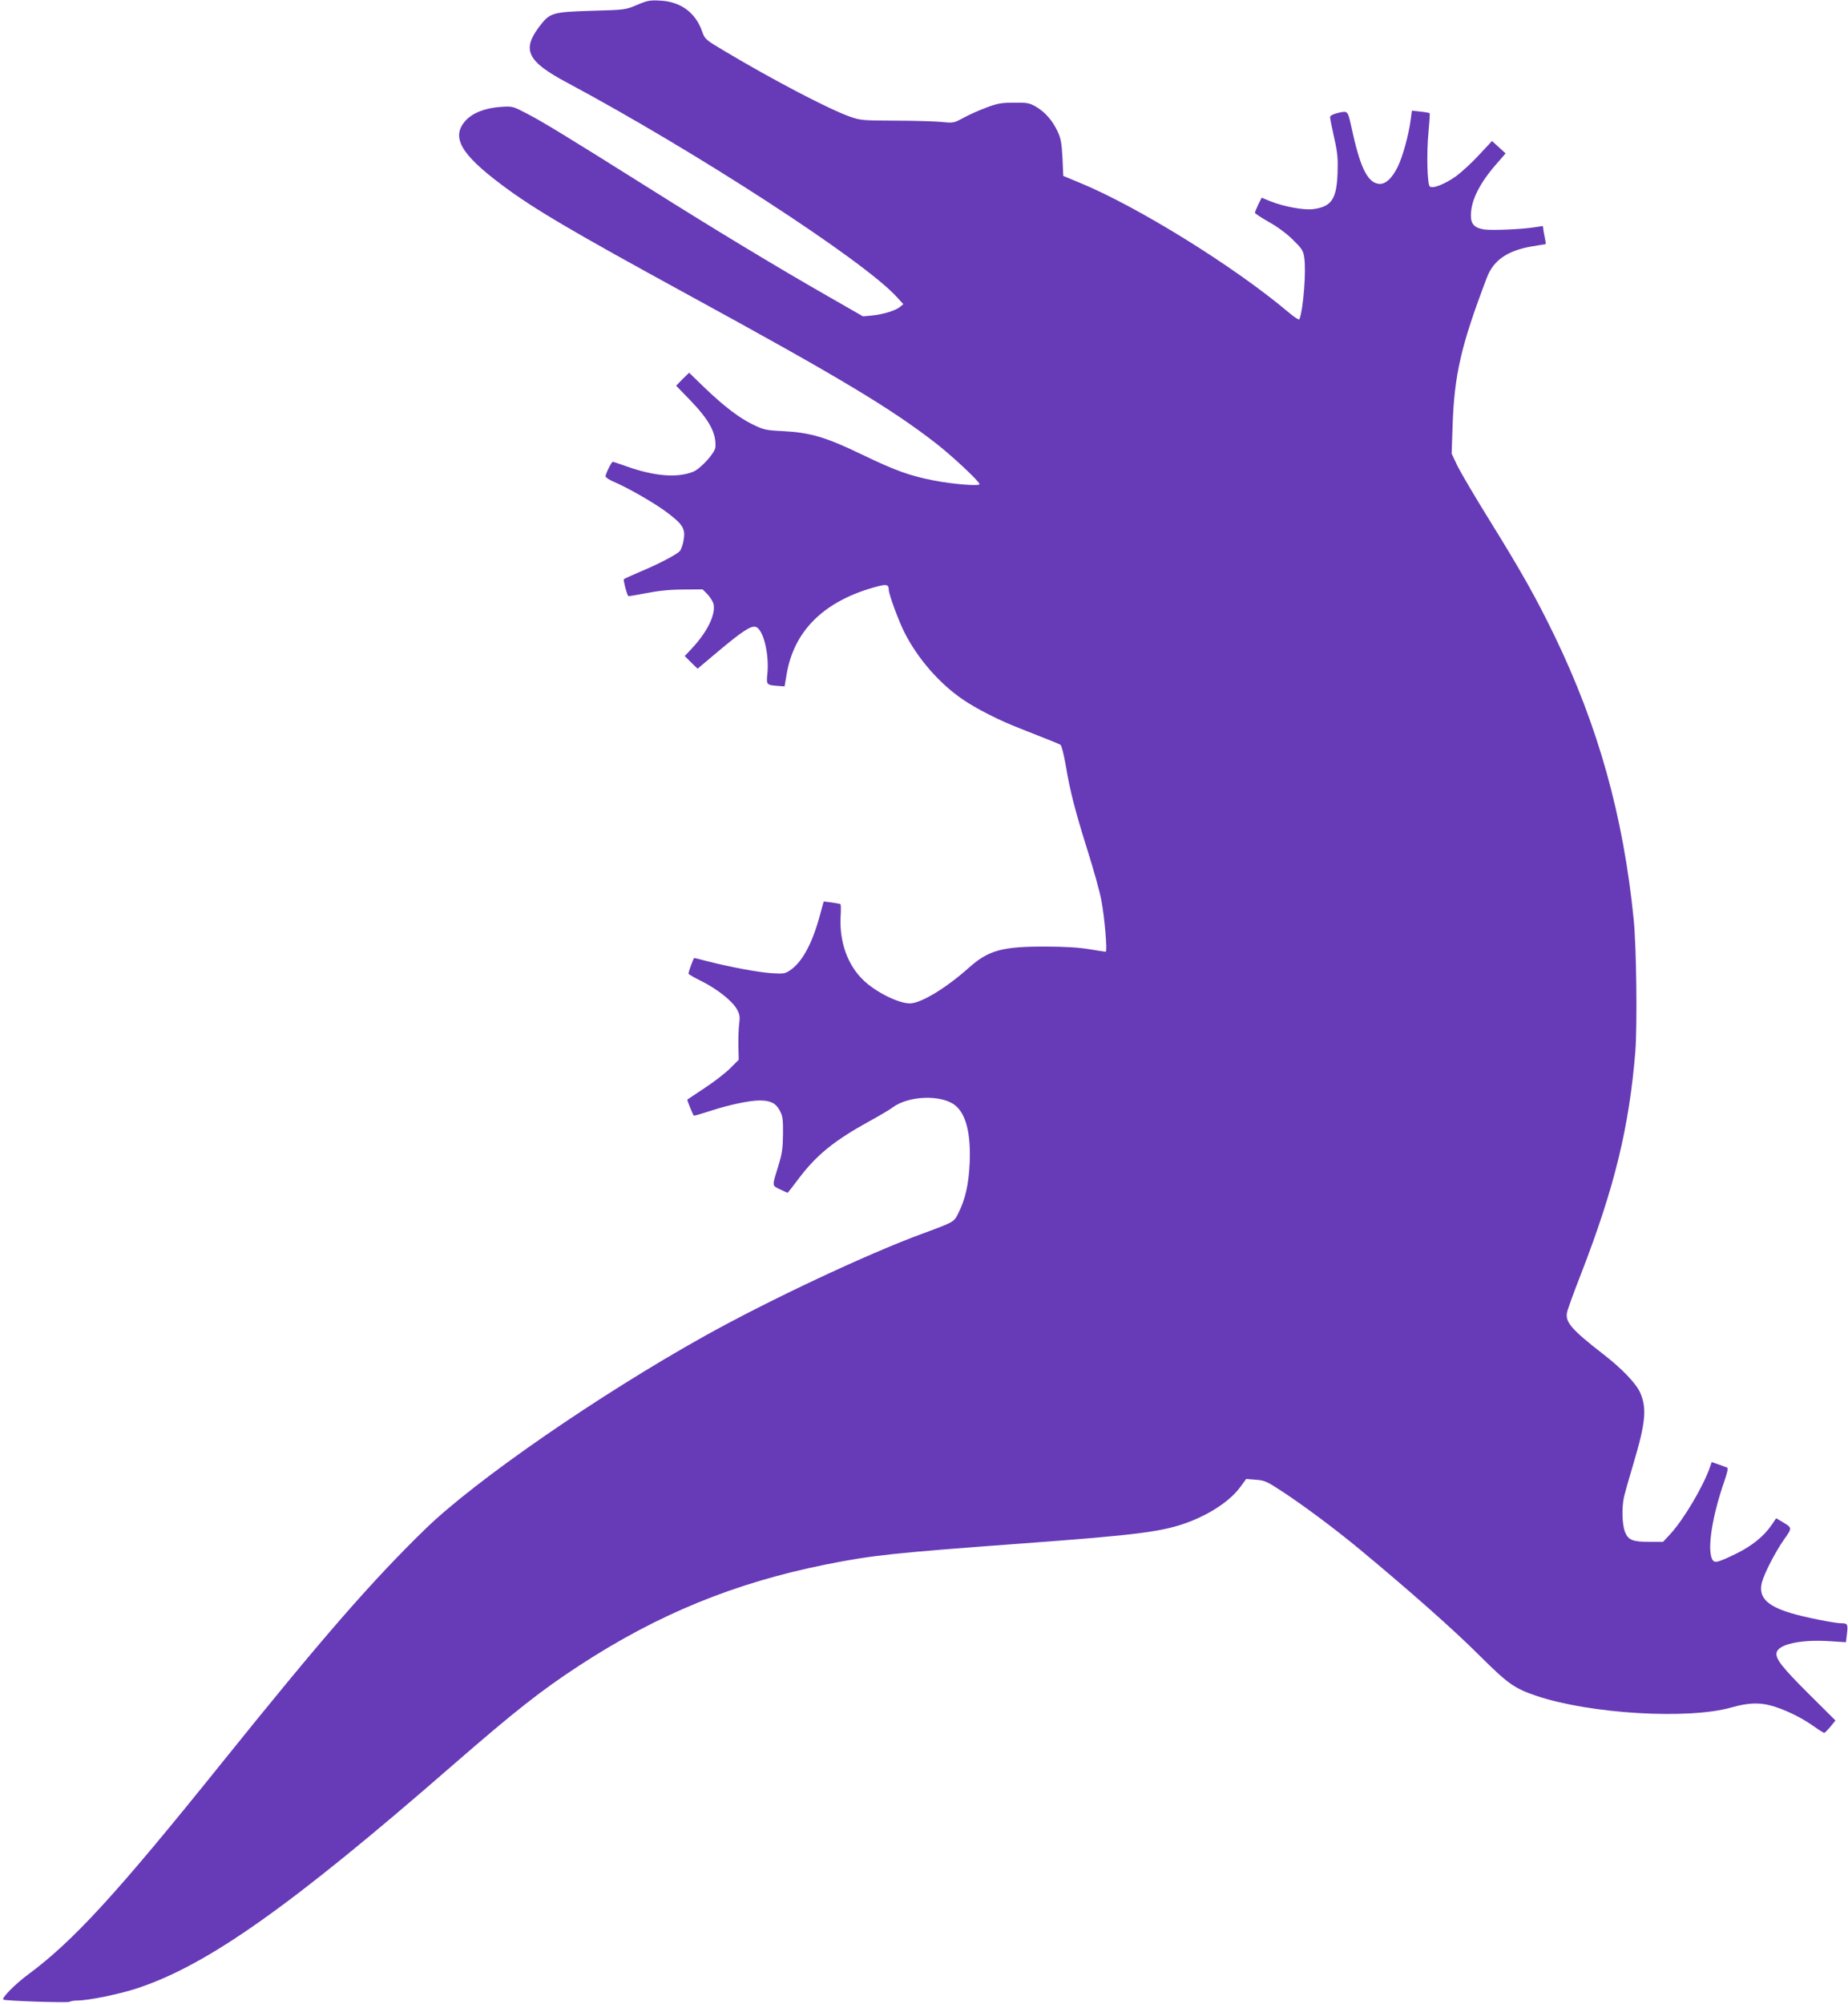 <?xml version="1.0" standalone="no"?>
<!DOCTYPE svg PUBLIC "-//W3C//DTD SVG 20010904//EN"
 "http://www.w3.org/TR/2001/REC-SVG-20010904/DTD/svg10.dtd">
<svg version="1.0" xmlns="http://www.w3.org/2000/svg"
 width="1181pt" height="1280pt" viewBox="0 0 1181 1280"
 preserveAspectRatio="xMidYMid meet">
<g transform="translate(0,1280) scale(0.1,-0.1)"
fill="#673ab7" stroke="none">
<path d="M4070 12768 c-74 -31 -78 -31 -290 -37 -253 -8 -266 -12 -335 -103
-111 -148 -75 -221 181 -357 817 -437 1886 -1130 2103 -1366 l44 -48 -22 -18
c-29 -24 -110 -48 -181 -55 l-55 -5 -230 132 c-324 185 -721 425 -1129 682
-554 348 -685 427 -786 480 -94 49 -95 49 -170 44 -100 -7 -179 -38 -224 -87
-95 -105 -33 -214 232 -412 204 -153 444 -294 1202 -708 954 -521 1281 -717
1570 -941 101 -78 280 -245 280 -262 0 -14 -174 0 -295 24 -152 30 -242 62
-456 165 -232 112 -332 141 -508 150 -105 5 -122 9 -186 40 -91 44 -185 116
-311 236 l-100 97 -42 -41 -41 -42 92 -95 c121 -126 165 -208 159 -298 -3 -37
-95 -138 -143 -157 -101 -40 -245 -29 -423 34 -47 17 -87 30 -90 30 -8 0 -46
-77 -46 -93 0 -7 24 -23 53 -35 88 -37 268 -140 344 -199 97 -73 114 -102 102
-172 -4 -29 -16 -62 -25 -72 -20 -22 -140 -85 -259 -134 -49 -21 -93 -41 -98
-45 -5 -5 18 -95 28 -108 2 -2 54 7 116 19 77 15 154 23 236 23 l123 1 30 -30
c16 -17 34 -44 39 -60 18 -65 -36 -179 -137 -287 l-46 -49 41 -41 41 -40 133
112 c153 128 209 165 239 155 48 -15 87 -173 74 -301 -7 -69 -6 -70 70 -76
l40 -3 13 77 c46 274 232 461 549 553 90 26 103 24 104 -14 0 -27 63 -198 100
-271 84 -166 222 -325 371 -427 89 -61 236 -136 369 -187 191 -75 245 -97 257
-104 7 -4 22 -62 33 -127 29 -173 60 -291 139 -544 39 -123 80 -269 90 -325
20 -105 39 -326 27 -326 -3 0 -50 7 -104 16 -63 11 -160 17 -277 17 -279 1
-367 -23 -492 -134 -145 -130 -308 -229 -378 -229 -73 0 -218 72 -297 148
-101 96 -154 245 -146 405 3 43 2 79 -1 81 -3 2 -29 7 -57 11 l-50 6 -22 -80
c-49 -185 -114 -306 -192 -359 -32 -22 -42 -24 -120 -19 -85 6 -258 38 -408
76 -44 12 -83 21 -85 21 -5 0 -37 -87 -37 -100 0 -4 37 -25 83 -48 99 -49 194
-124 225 -177 19 -34 22 -48 16 -95 -4 -30 -6 -94 -5 -143 l2 -87 -54 -54
c-30 -30 -103 -87 -163 -126 -60 -40 -110 -73 -112 -75 -2 -2 36 -96 42 -102
2 -2 50 12 108 31 116 38 248 66 313 66 68 0 103 -17 128 -64 19 -36 22 -55
21 -151 -1 -90 -6 -126 -29 -200 -42 -137 -43 -127 10 -153 25 -12 47 -22 49
-22 1 0 32 40 68 88 116 154 228 245 457 371 63 34 128 73 145 86 102 76 311
84 400 14 69 -55 101 -179 93 -367 -6 -137 -28 -234 -73 -323 -28 -56 -26 -55
-229 -130 -352 -129 -979 -424 -1385 -650 -679 -378 -1467 -922 -1789 -1234
-345 -335 -661 -698 -1306 -1500 -672 -836 -948 -1137 -1241 -1353 -79 -59
-164 -145 -153 -156 8 -8 415 -22 424 -14 5 4 26 8 46 8 74 0 275 41 391 80
449 150 978 524 2007 1420 404 351 568 480 816 642 500 326 989 526 1570 643
299 60 432 74 1260 135 745 55 902 75 1070 140 141 55 262 138 323 223 l36 49
62 -5 c57 -4 71 -11 176 -80 141 -93 337 -240 488 -365 323 -268 604 -517 760
-673 188 -187 226 -214 370 -263 343 -115 969 -152 1244 -74 101 29 173 33
247 14 83 -21 195 -74 276 -131 35 -25 67 -45 71 -45 4 0 22 18 40 40 l32 39
-164 163 c-178 177 -222 233 -212 272 13 52 153 83 332 72 l111 -7 6 52 c8 62
4 69 -33 69 -45 0 -236 38 -325 65 -157 47 -209 104 -185 197 17 61 84 191
141 273 54 76 54 74 -13 114 l-37 22 -30 -44 c-48 -71 -127 -134 -225 -182
-126 -61 -143 -65 -157 -29 -28 71 6 278 81 492 20 59 25 84 17 87 -7 3 -31
11 -55 20 l-43 15 -11 -32 c-43 -124 -166 -331 -250 -424 l-50 -54 -83 0
c-111 0 -139 11 -160 63 -19 48 -22 157 -6 227 6 25 33 121 61 214 77 258 85
351 42 449 -26 59 -117 154 -236 246 -201 156 -243 204 -232 265 3 18 44 131
91 251 213 549 307 936 346 1419 13 168 7 673 -11 846 -66 659 -227 1232 -505
1807 -118 243 -205 399 -418 743 -94 151 -186 308 -205 348 l-35 74 6 176 c11
329 54 515 219 948 41 110 130 172 283 199 48 8 89 15 92 15 2 0 1 10 -1 23
-3 12 -7 38 -11 58 l-5 35 -53 -8 c-82 -13 -271 -21 -322 -14 -62 10 -85 34
-85 89 0 96 55 207 168 335 l54 62 -43 39 -44 40 -84 -90 c-45 -49 -112 -110
-146 -135 -74 -52 -151 -82 -168 -65 -16 16 -21 213 -8 346 6 65 10 120 7 122
-2 2 -29 7 -59 10 l-54 6 -8 -59 c-12 -95 -51 -236 -83 -301 -40 -79 -82 -114
-125 -107 -71 13 -117 111 -171 364 -23 103 -22 103 -84 89 -33 -8 -52 -18
-52 -27 0 -8 12 -67 26 -131 22 -96 25 -134 22 -226 -6 -167 -38 -215 -155
-231 -60 -8 -189 16 -274 50 l-56 23 -22 -44 c-11 -24 -21 -47 -21 -52 0 -5
39 -31 87 -58 53 -29 114 -74 154 -113 59 -58 68 -71 74 -115 13 -85 -5 -323
-30 -393 -3 -8 -26 6 -67 40 -346 293 -967 678 -1339 831 l-104 43 -5 114 c-5
95 -10 125 -31 170 -33 70 -79 123 -138 158 -42 24 -55 27 -141 26 -81 0 -107
-5 -178 -32 -46 -17 -111 -46 -145 -65 -61 -33 -63 -34 -142 -26 -44 4 -178 8
-297 8 -208 1 -220 2 -290 27 -136 49 -488 233 -793 415 -127 75 -130 78 -148
128 -42 121 -138 191 -269 197 -64 4 -82 0 -148 -28z"/>
</g>
</svg>

